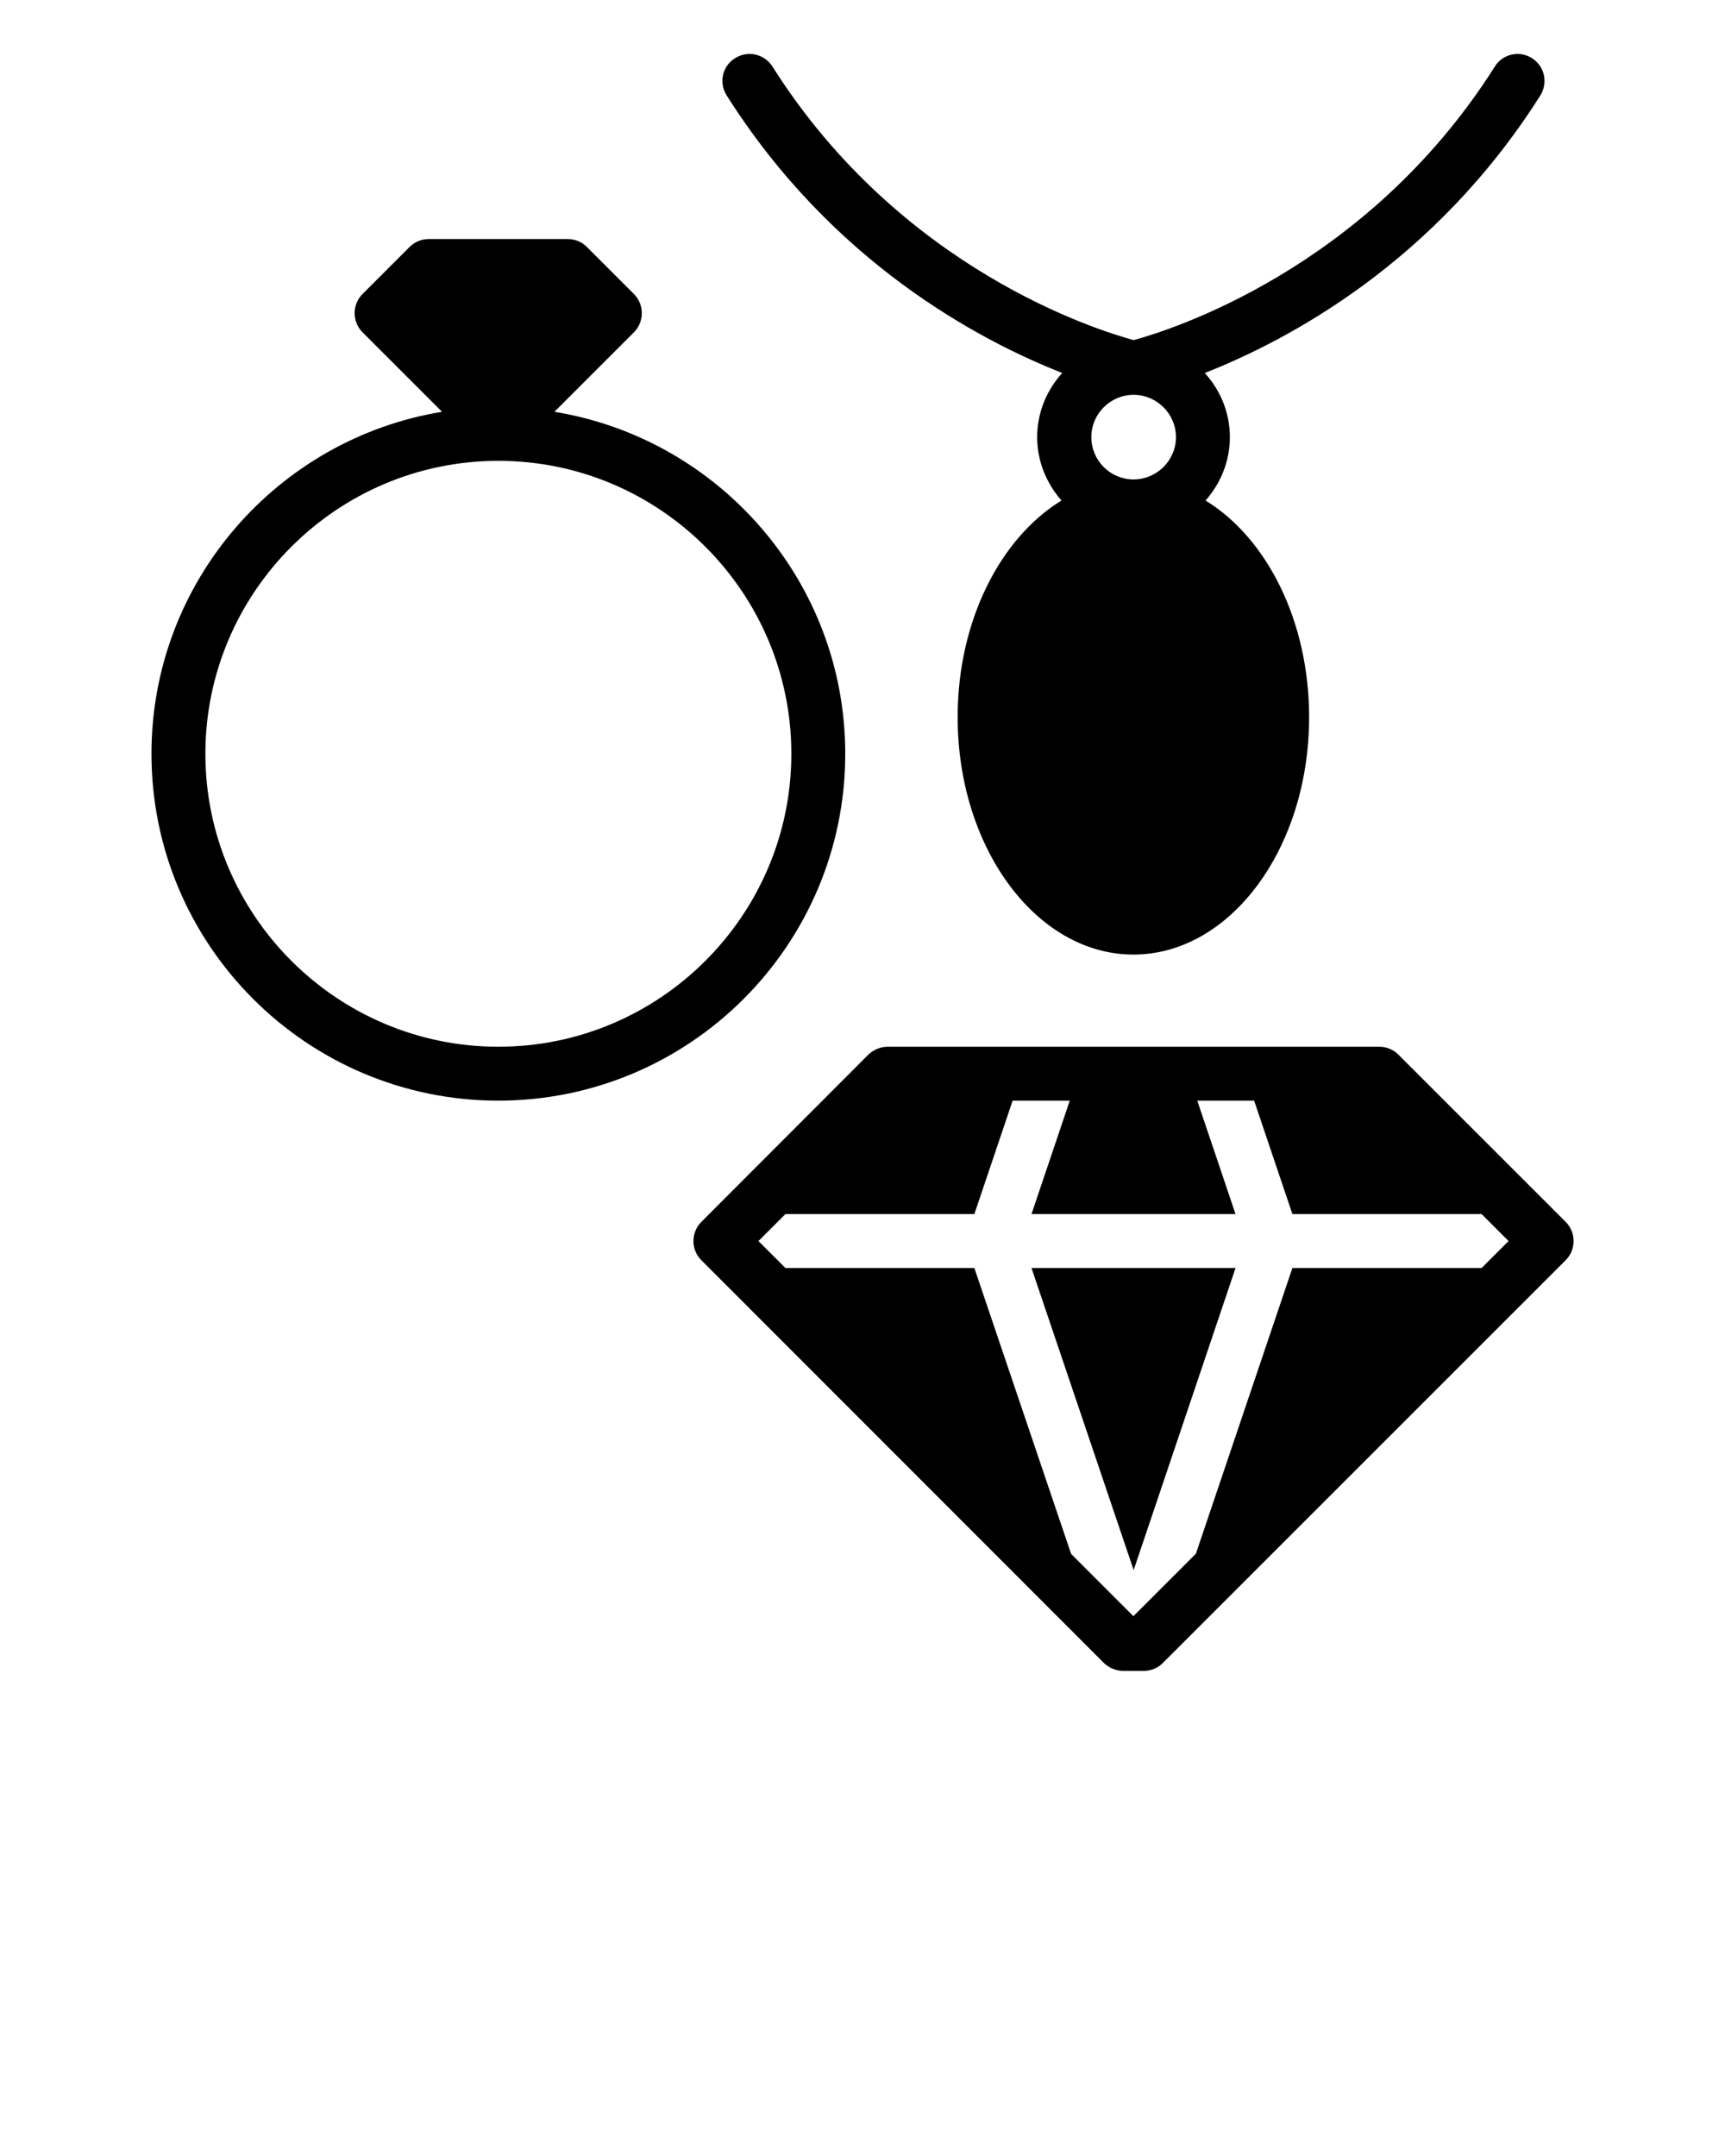 <svg xmlns="http://www.w3.org/2000/svg" xmlns:xlink="http://www.w3.org/1999/xlink" x="0px" y="0px" viewBox="0 0 64 80" style="enable-background:new 0 0 64 64;" xml:space="preserve"><g><path d="M39.41,13.84c-0.57,0.63-0.93,1.46-0.93,2.38c0,0.9,0.35,1.72,0.9,2.35c0,0-0.01,0-0.01,0.01 c-2.26,1.39-3.84,4.46-3.84,8.03c0,4.86,2.93,8.81,6.52,8.81c3.6,0,6.52-3.95,6.52-8.81c0-3.57-1.57-6.64-3.83-8.03 c0,0-0.01,0-0.01-0.01c0.55-0.63,0.9-1.44,0.9-2.35c0-0.92-0.36-1.75-0.93-2.38c3.1-1.22,8.53-4.1,12.45-10.3 c0.29-0.47,0.16-1.08-0.31-1.38C56.37,1.86,55.75,2,55.46,2.47c-4.77,7.54-12.11,9.8-13.4,10.15c-1.29-0.35-8.63-2.6-13.4-10.15 C28.36,2,27.74,1.86,27.27,2.16c-0.47,0.29-0.61,0.91-0.31,1.38C30.88,9.74,36.31,12.62,39.41,13.84z M42.05,17.79 c-0.01,0-0.01,0-0.01,0c-0.86-0.01-1.55-0.71-1.55-1.57c0-0.87,0.71-1.57,1.57-1.57s1.57,0.71,1.57,1.57c0,0.86-0.7,1.56-1.56,1.57 C42.06,17.79,42.06,17.79,42.05,17.79z"></path><path d="M31.36,27.97c0-6.39-4.68-11.69-10.79-12.69l0.02-0.02l2.93-2.93c0.39-0.39,0.39-1.03,0-1.42l-1.75-1.75 c-0.19-0.19-0.44-0.29-0.71-0.29h-5.15c-0.26,0-0.52,0.1-0.71,0.29l-1.75,1.75c-0.39,0.39-0.39,1.03,0,1.42l2.94,2.94l0.01,0.01 c-6.1,1-10.78,6.3-10.78,12.69c0,7.1,5.77,12.87,12.87,12.87S31.36,35.07,31.36,27.97z M18.49,38.84 c-5.99,0-10.87-4.88-10.87-10.87s4.88-10.87,10.87-10.87s10.87,4.88,10.87,10.87S24.48,38.84,18.49,38.84z"></path><path d="M58.09,45.34l-6.21-6.21c-0.18-0.18-0.44-0.29-0.7-0.29H32.93c-0.26,0-0.52,0.11-0.71,0.29l-6.2,6.21 c-0.39,0.39-0.39,1.03,0,1.42l14.94,14.95c0.19,0.18,0.45,0.29,0.71,0.29h0.77c0.26,0,0.52-0.11,0.7-0.29l14.95-14.95 C58.48,46.37,58.48,45.73,58.09,45.34z M54.97,47.05h-7.02l-3.58,10.6l-1.89,1.89l-0.43,0.43l-0.43-0.43l-1.88-1.88l-3.59-10.61 h-7.01l-1-1l1-1h7.01l1.42-4.21h2.12l-1.42,4.21h7.57l-1.42-4.21h2.11l1.42,4.21h7.02l1,1L54.97,47.05z"></path><polygon points="42.06,58.26 45.84,47.05 38.27,47.05 "></polygon></g></svg>